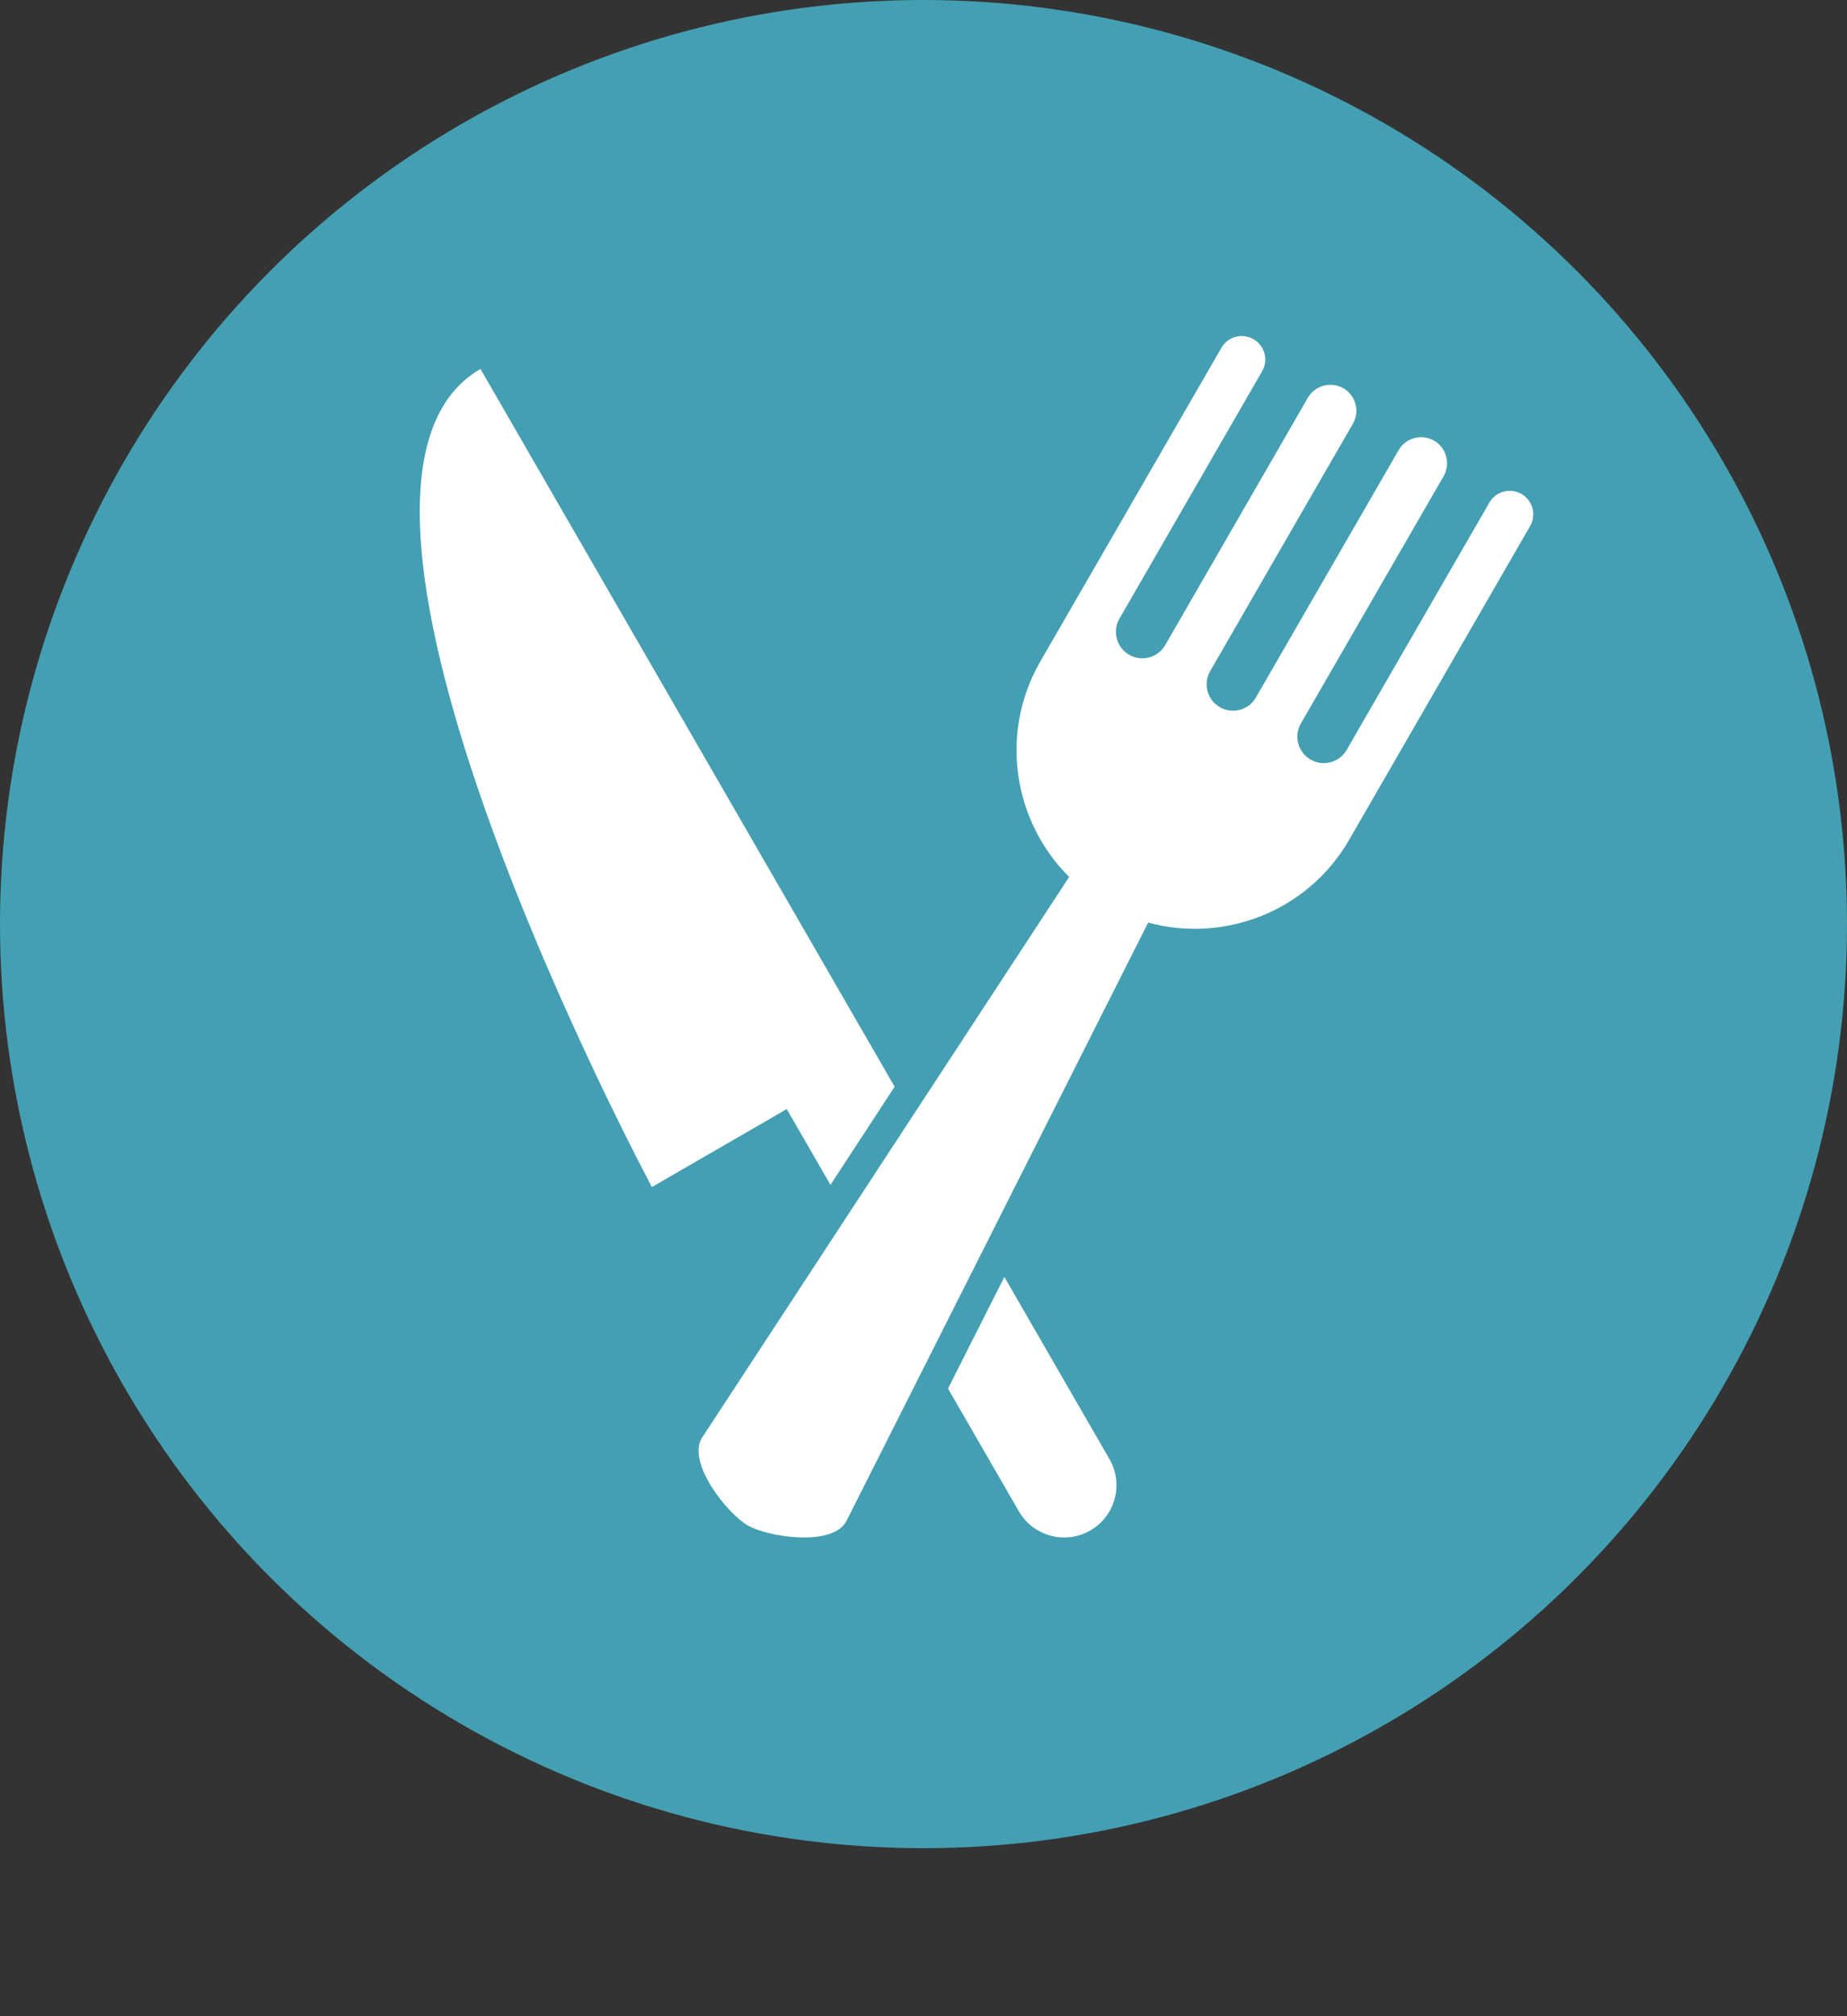 <svg width="22" height="24" viewBox="0 0 22 24" fill="none" xmlns="http://www.w3.org/2000/svg">
<rect x="0" y="0" width="22" height="24" fill="#333333" stroke="none"/>
<circle cx="11" cy="11" r="11" fill="#449FB3"/>
<path d="M18.123 5.88C17.988 5.803 17.817 5.849 17.74 5.983L16.04 8.927C15.953 9.077 15.761 9.129 15.611 9.042C15.46 8.955 15.408 8.762 15.495 8.612L17.195 5.669C17.28 5.521 17.23 5.332 17.082 5.246C16.934 5.16 16.744 5.211 16.659 5.359L14.959 8.303C14.873 8.453 14.68 8.505 14.53 8.418C14.379 8.331 14.328 8.139 14.415 7.988L16.114 5.045C16.2 4.897 16.149 4.707 16.001 4.622C15.853 4.537 15.664 4.587 15.578 4.735L13.879 7.679C13.792 7.829 13.6 7.881 13.449 7.794C13.299 7.707 13.247 7.514 13.334 7.364L15.033 4.42C15.111 4.287 15.065 4.115 14.931 4.038C14.797 3.96 14.625 4.006 14.548 4.141L12.392 7.873C11.9 8.726 12.068 9.776 12.735 10.439L8.357 17.122C8.186 17.42 8.664 18.018 8.906 18.158C9.148 18.297 9.905 18.413 10.077 18.115L13.676 10.982C14.584 11.229 15.578 10.849 16.07 9.997L18.225 6.263C18.303 6.129 18.257 5.958 18.123 5.88L18.123 5.88Z" fill="white"/>
<path d="M9.892 14.104L10.656 12.936L10.45 12.579L8.518 9.233L5.723 4.392C3.293 5.795 7.765 14.13 7.765 14.13L9.371 13.202L9.892 14.104Z" fill="white"/>
<path d="M11.963 15.2L11.292 16.529L12.136 17.99C12.308 18.288 12.689 18.39 12.987 18.218C13.285 18.046 13.387 17.665 13.214 17.367L11.963 15.2Z" fill="white"/>
</svg>
